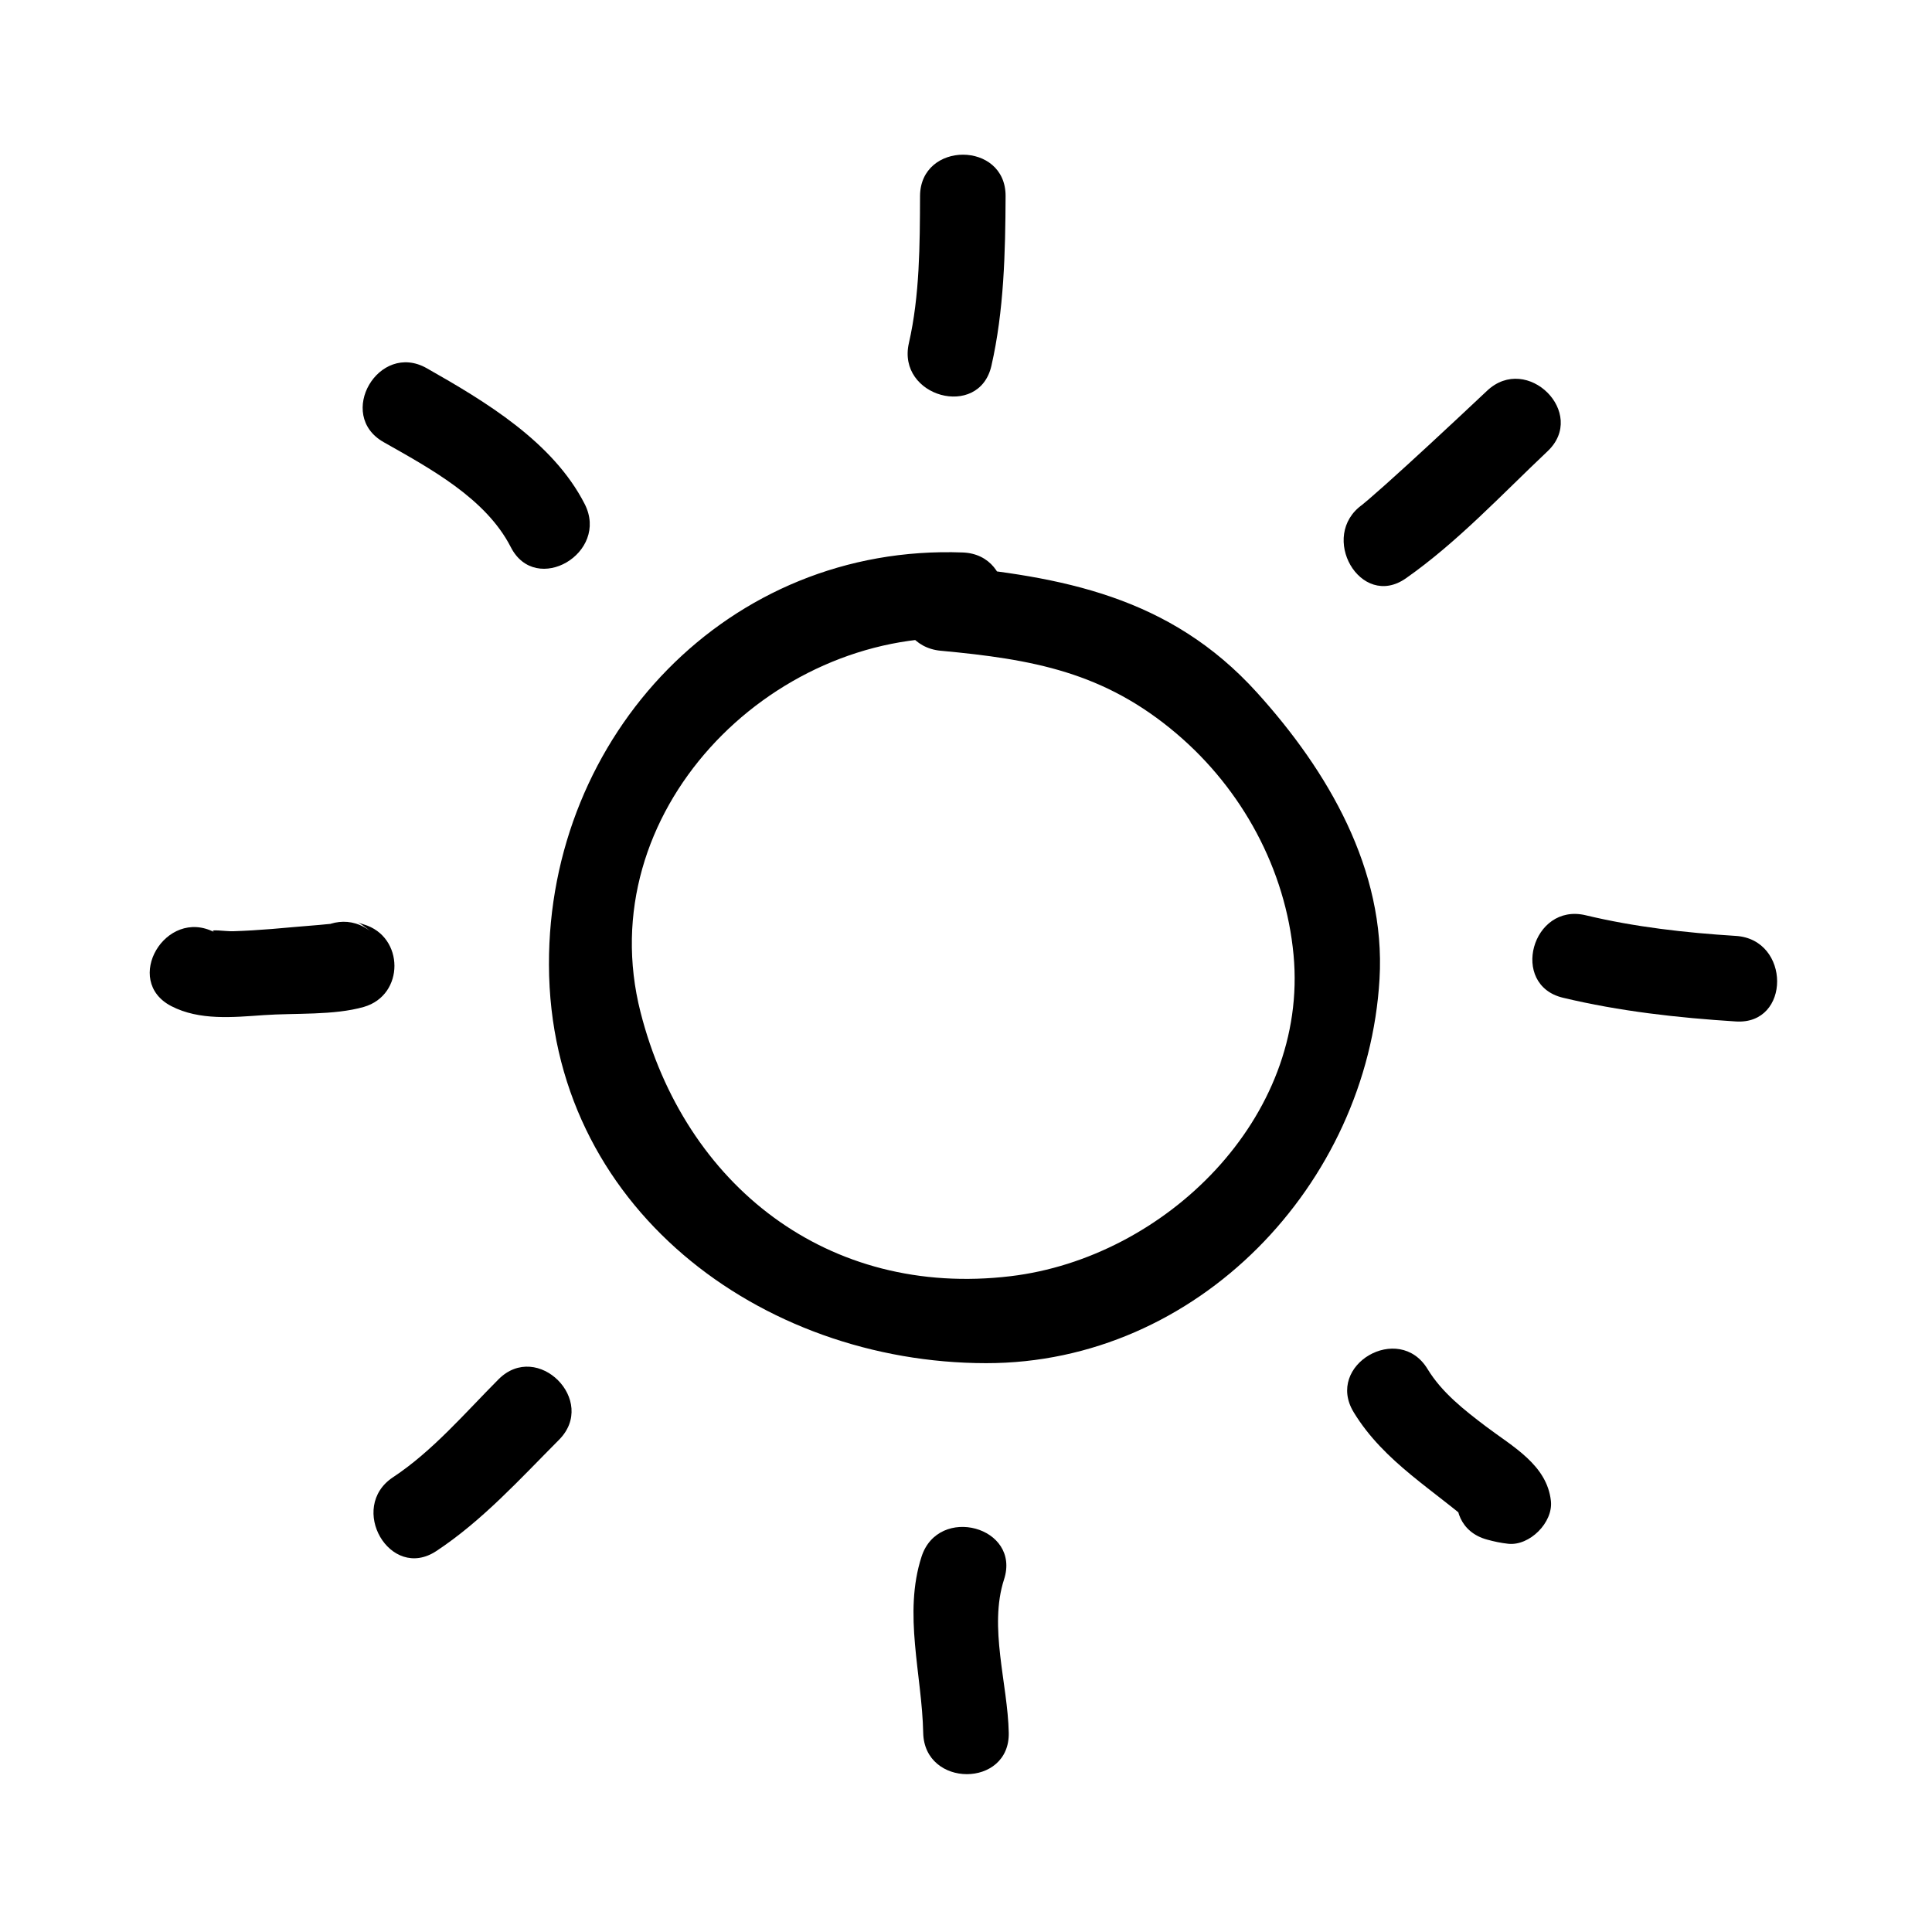 <?xml version="1.0" encoding="UTF-8"?>
<!-- Uploaded to: ICON Repo, www.iconrepo.com, Generator: ICON Repo Mixer Tools -->
<svg fill="#000000" width="800px" height="800px" version="1.1" viewBox="144 144 512 512" xmlns="http://www.w3.org/2000/svg">
 <g>
  <path d="m393.28 316.45c24.461 2.277 43.316 5.656 62.527 21.98 17.418 14.801 28.887 35.953 31 58.648 4.019 43.266-34.16 80.242-74.98 85.125-48.41 5.789-86.383-24.047-98.078-69.953-13.453-52.82 34.152-101.09 85.41-99.164 14.625 0.551 14.574-22.121 0-22.672-62.148-2.336-109.86 48.508-109.68 109.27 0.18 64.191 56.18 105.52 115.84 105.57 56.07 0.047 101.09-47.449 104.27-101.8 1.699-29.008-13.754-55.242-32.492-75.934-23.039-25.453-51.539-30.738-83.812-33.738-14.555-1.355-14.426 21.324 0.004 22.672z"/>
  <path d="m387.82 195.96c-0.051 12.883-0.074 26.363-2.957 38.969-3.254 14.234 18.602 20.277 21.867 6.027 3.336-14.59 3.703-30.086 3.762-45 0.062-14.617-22.609-14.613-22.672 0.004z"/>
  <path d="m516.56 297.27c13.629-9.543 25.492-22.289 37.559-33.684 10.652-10.055-5.406-26.059-16.031-16.031-5.043 4.758-10.113 9.48-15.199 14.188-3.883 3.586-7.777 7.152-11.715 10.676-1.449 1.293-2.91 2.578-4.383 3.848-0.684 0.59-1.371 1.164-2.07 1.738-1.996 1.652 1.98-1.426 0.395-0.316-11.879 8.32-0.562 27.984 11.445 19.582z"/>
  <path d="m558.2 408.41c15.027 3.598 30.426 5.316 45.836 6.289 14.605 0.922 14.52-21.754 0-22.672-13.438-0.848-26.695-2.336-39.812-5.473-14.207-3.406-20.238 18.461-6.023 21.855z"/>
  <path d="m502.73 518.24c8.098 13.324 21.512 20.711 32.844 30.844-1.109-2.672-2.211-5.344-3.32-8.016 0.023 0.238 0.051 0.473 0.082 0.711 3.777-3.777 7.559-7.559 11.336-11.336 1.566 0.051 1.703-0.051 0.414-0.301-14.125-3.863-20.105 18.012-6.019 21.859 1.879 0.516 3.633 0.898 5.606 1.113 5.691 0.629 11.949-5.652 11.336-11.336-1.043-9.578-10.137-14.391-17.242-19.77-5.754-4.363-11.664-8.969-15.457-15.211-7.586-12.469-27.195-1.09-19.578 11.441z"/>
  <path d="m388.22 556.53c-4.902 15.129 0.121 31.27 0.438 46.68 0.301 14.602 22.973 14.629 22.672 0-0.266-13.012-5.352-27.988-1.246-40.648 4.523-13.953-17.371-19.883-21.863-6.031z"/>
  <path d="m259.62 555.05c12.223-8.066 22.254-19.172 32.52-29.484 10.328-10.367-5.703-26.398-16.031-16.031-8.844 8.879-17.473 19.027-27.938 25.938-12.141 8.016-0.793 27.66 11.449 19.578z"/>
  <path d="m189.39 410.63c7.473 3.871 16.398 2.953 24.512 2.387 8.227-0.578 18.586 0.102 26.512-2.172 10.879-3.125 10.766-18.68 0-21.859-3.129-0.926-1.977-1.375 2.18 2.168-11.055-9.426-27.176 6.531-16.031 16.031 2.488 2.125 4.84 2.785 7.824 3.668v-21.859c2.984-0.855-4.57 0.035-5.754 0.121-4.203 0.316-8.395 0.73-12.594 1.074-3.406 0.281-6.812 0.484-10.223 0.598-2.019 0.07-6.879-0.711-4.977 0.273-12.965-6.715-24.438 12.844-11.449 19.57z"/>
  <path d="m245.65 261.16c12.191 6.918 27.094 14.871 33.719 27.84 6.648 13.02 26.215 1.547 19.574-11.441-8.41-16.461-26.312-27.16-41.852-35.977-12.73-7.219-24.152 12.363-11.441 19.578z"/>
 </g>
</svg>
